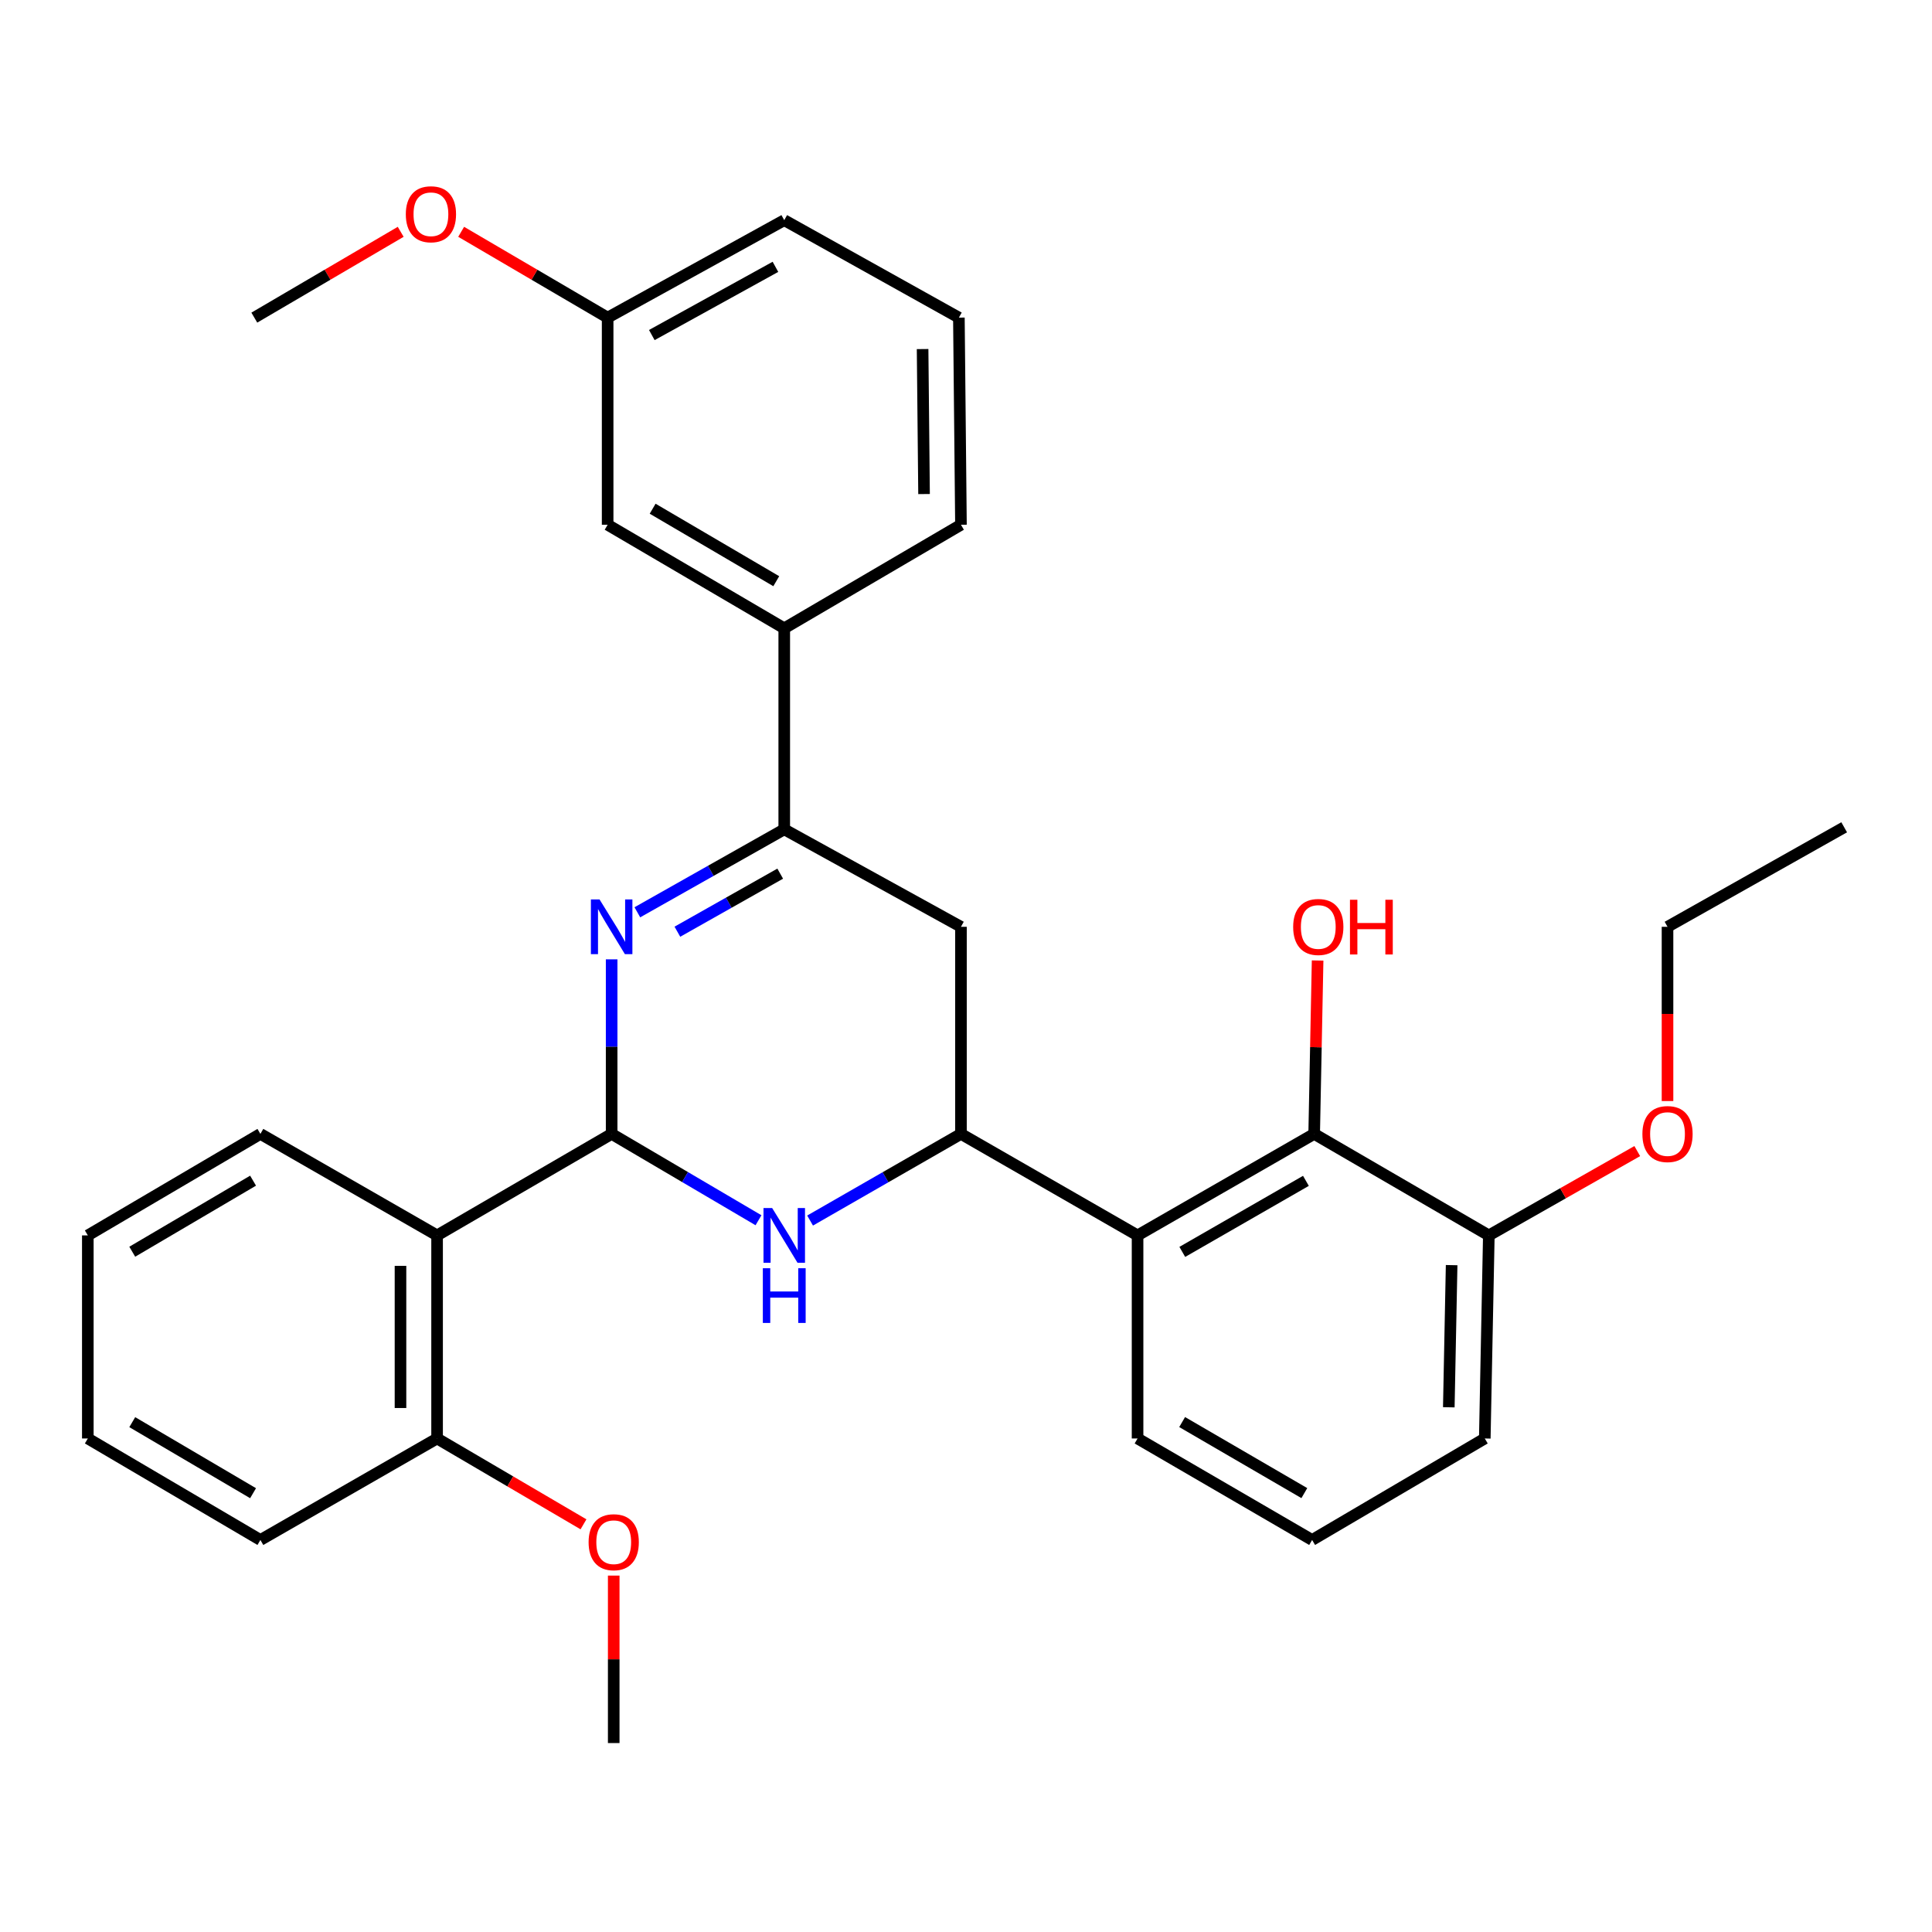 <?xml version='1.0' encoding='iso-8859-1'?>
<svg version='1.1' baseProfile='full'
              xmlns='http://www.w3.org/2000/svg'
                      xmlns:rdkit='http://www.rdkit.org/xml'
                      xmlns:xlink='http://www.w3.org/1999/xlink'
                  xml:space='preserve'
width='1000px' height='1000px' viewBox='0 0 1000 1000'>
<!-- END OF HEADER -->
<rect style='opacity:1.0;fill:#FFFFFF;stroke:none' width='1000' height='1000' x='0' y='0'> </rect>
<path class='bond-0' d='M 316.586,586.903 L 316.586,541.729' style='fill:none;fill-rule:evenodd;stroke:#000000;stroke-width:6px;stroke-linecap:butt;stroke-linejoin:miter;stroke-opacity:1' />
<path class='bond-0' d='M 316.586,541.729 L 316.586,496.554' style='fill:none;fill-rule:evenodd;stroke:#0000FF;stroke-width:6px;stroke-linecap:butt;stroke-linejoin:miter;stroke-opacity:1' />
<path class='bond-1' d='M 316.586,586.903 L 354.59,609.251' style='fill:none;fill-rule:evenodd;stroke:#000000;stroke-width:6px;stroke-linecap:butt;stroke-linejoin:miter;stroke-opacity:1' />
<path class='bond-1' d='M 354.59,609.251 L 392.594,631.599' style='fill:none;fill-rule:evenodd;stroke:#0000FF;stroke-width:6px;stroke-linecap:butt;stroke-linejoin:miter;stroke-opacity:1' />
<path class='bond-4' d='M 316.586,586.903 L 226.237,639.439' style='fill:none;fill-rule:evenodd;stroke:#000000;stroke-width:6px;stroke-linecap:butt;stroke-linejoin:miter;stroke-opacity:1' />
<path class='bond-3' d='M 329.891,472.201 L 367.908,450.732' style='fill:none;fill-rule:evenodd;stroke:#0000FF;stroke-width:6px;stroke-linecap:butt;stroke-linejoin:miter;stroke-opacity:1' />
<path class='bond-3' d='M 367.908,450.732 L 405.925,429.262' style='fill:none;fill-rule:evenodd;stroke:#000000;stroke-width:6px;stroke-linecap:butt;stroke-linejoin:miter;stroke-opacity:1' />
<path class='bond-3' d='M 350.612,482.255 L 377.223,467.227' style='fill:none;fill-rule:evenodd;stroke:#0000FF;stroke-width:6px;stroke-linecap:butt;stroke-linejoin:miter;stroke-opacity:1' />
<path class='bond-3' d='M 377.223,467.227 L 403.835,452.198' style='fill:none;fill-rule:evenodd;stroke:#000000;stroke-width:6px;stroke-linecap:butt;stroke-linejoin:miter;stroke-opacity:1' />
<path class='bond-2' d='M 419.302,631.755 L 458.346,609.329' style='fill:none;fill-rule:evenodd;stroke:#0000FF;stroke-width:6px;stroke-linecap:butt;stroke-linejoin:miter;stroke-opacity:1' />
<path class='bond-2' d='M 458.346,609.329 L 497.39,586.903' style='fill:none;fill-rule:evenodd;stroke:#000000;stroke-width:6px;stroke-linecap:butt;stroke-linejoin:miter;stroke-opacity:1' />
<path class='bond-5' d='M 497.39,586.903 L 588.802,639.439' style='fill:none;fill-rule:evenodd;stroke:#000000;stroke-width:6px;stroke-linecap:butt;stroke-linejoin:miter;stroke-opacity:1' />
<path class='bond-6' d='M 497.39,586.903 L 497.39,479.715' style='fill:none;fill-rule:evenodd;stroke:#000000;stroke-width:6px;stroke-linecap:butt;stroke-linejoin:miter;stroke-opacity:1' />
<path class='bond-8' d='M 405.925,429.262 L 405.925,325.211' style='fill:none;fill-rule:evenodd;stroke:#000000;stroke-width:6px;stroke-linecap:butt;stroke-linejoin:miter;stroke-opacity:1' />
<path class='bond-31' d='M 405.925,429.262 L 497.39,479.715' style='fill:none;fill-rule:evenodd;stroke:#000000;stroke-width:6px;stroke-linecap:butt;stroke-linejoin:miter;stroke-opacity:1' />
<path class='bond-9' d='M 226.237,639.439 L 226.237,744.553' style='fill:none;fill-rule:evenodd;stroke:#000000;stroke-width:6px;stroke-linecap:butt;stroke-linejoin:miter;stroke-opacity:1' />
<path class='bond-9' d='M 207.294,655.206 L 207.294,728.786' style='fill:none;fill-rule:evenodd;stroke:#000000;stroke-width:6px;stroke-linecap:butt;stroke-linejoin:miter;stroke-opacity:1' />
<path class='bond-15' d='M 226.237,639.439 L 134.783,586.903' style='fill:none;fill-rule:evenodd;stroke:#000000;stroke-width:6px;stroke-linecap:butt;stroke-linejoin:miter;stroke-opacity:1' />
<path class='bond-7' d='M 588.802,639.439 L 680.214,586.903' style='fill:none;fill-rule:evenodd;stroke:#000000;stroke-width:6px;stroke-linecap:butt;stroke-linejoin:miter;stroke-opacity:1' />
<path class='bond-7' d='M 611.953,647.982 L 675.942,611.207' style='fill:none;fill-rule:evenodd;stroke:#000000;stroke-width:6px;stroke-linecap:butt;stroke-linejoin:miter;stroke-opacity:1' />
<path class='bond-14' d='M 588.802,639.439 L 588.802,744.553' style='fill:none;fill-rule:evenodd;stroke:#000000;stroke-width:6px;stroke-linecap:butt;stroke-linejoin:miter;stroke-opacity:1' />
<path class='bond-10' d='M 680.214,586.903 L 770.616,639.439' style='fill:none;fill-rule:evenodd;stroke:#000000;stroke-width:6px;stroke-linecap:butt;stroke-linejoin:miter;stroke-opacity:1' />
<path class='bond-12' d='M 680.214,586.903 L 681.104,542.029' style='fill:none;fill-rule:evenodd;stroke:#000000;stroke-width:6px;stroke-linecap:butt;stroke-linejoin:miter;stroke-opacity:1' />
<path class='bond-12' d='M 681.104,542.029 L 681.994,497.155' style='fill:none;fill-rule:evenodd;stroke:#FF0000;stroke-width:6px;stroke-linecap:butt;stroke-linejoin:miter;stroke-opacity:1' />
<path class='bond-11' d='M 405.925,325.211 L 314.513,271.612' style='fill:none;fill-rule:evenodd;stroke:#000000;stroke-width:6px;stroke-linecap:butt;stroke-linejoin:miter;stroke-opacity:1' />
<path class='bond-11' d='M 401.795,300.83 L 337.807,263.31' style='fill:none;fill-rule:evenodd;stroke:#000000;stroke-width:6px;stroke-linecap:butt;stroke-linejoin:miter;stroke-opacity:1' />
<path class='bond-19' d='M 405.925,325.211 L 497.39,271.612' style='fill:none;fill-rule:evenodd;stroke:#000000;stroke-width:6px;stroke-linecap:butt;stroke-linejoin:miter;stroke-opacity:1' />
<path class='bond-16' d='M 226.237,744.553 L 264.124,766.77' style='fill:none;fill-rule:evenodd;stroke:#000000;stroke-width:6px;stroke-linecap:butt;stroke-linejoin:miter;stroke-opacity:1' />
<path class='bond-16' d='M 264.124,766.77 L 302.01,788.986' style='fill:none;fill-rule:evenodd;stroke:#FF0000;stroke-width:6px;stroke-linecap:butt;stroke-linejoin:miter;stroke-opacity:1' />
<path class='bond-23' d='M 226.237,744.553 L 134.783,797.089' style='fill:none;fill-rule:evenodd;stroke:#000000;stroke-width:6px;stroke-linecap:butt;stroke-linejoin:miter;stroke-opacity:1' />
<path class='bond-17' d='M 770.616,639.439 L 809.029,617.618' style='fill:none;fill-rule:evenodd;stroke:#000000;stroke-width:6px;stroke-linecap:butt;stroke-linejoin:miter;stroke-opacity:1' />
<path class='bond-17' d='M 809.029,617.618 L 847.443,595.798' style='fill:none;fill-rule:evenodd;stroke:#FF0000;stroke-width:6px;stroke-linecap:butt;stroke-linejoin:miter;stroke-opacity:1' />
<path class='bond-33' d='M 770.616,639.439 L 768.522,744.553' style='fill:none;fill-rule:evenodd;stroke:#000000;stroke-width:6px;stroke-linecap:butt;stroke-linejoin:miter;stroke-opacity:1' />
<path class='bond-33' d='M 751.362,654.829 L 749.896,728.409' style='fill:none;fill-rule:evenodd;stroke:#000000;stroke-width:6px;stroke-linecap:butt;stroke-linejoin:miter;stroke-opacity:1' />
<path class='bond-13' d='M 314.513,271.612 L 314.513,164.403' style='fill:none;fill-rule:evenodd;stroke:#000000;stroke-width:6px;stroke-linecap:butt;stroke-linejoin:miter;stroke-opacity:1' />
<path class='bond-18' d='M 314.513,164.403 L 276.606,142.193' style='fill:none;fill-rule:evenodd;stroke:#000000;stroke-width:6px;stroke-linecap:butt;stroke-linejoin:miter;stroke-opacity:1' />
<path class='bond-18' d='M 276.606,142.193 L 238.699,119.984' style='fill:none;fill-rule:evenodd;stroke:#FF0000;stroke-width:6px;stroke-linecap:butt;stroke-linejoin:miter;stroke-opacity:1' />
<path class='bond-34' d='M 314.513,164.403 L 405.925,113.961' style='fill:none;fill-rule:evenodd;stroke:#000000;stroke-width:6px;stroke-linecap:butt;stroke-linejoin:miter;stroke-opacity:1' />
<path class='bond-34' d='M 337.377,173.422 L 401.366,138.113' style='fill:none;fill-rule:evenodd;stroke:#000000;stroke-width:6px;stroke-linecap:butt;stroke-linejoin:miter;stroke-opacity:1' />
<path class='bond-20' d='M 588.802,744.553 L 679.151,797.089' style='fill:none;fill-rule:evenodd;stroke:#000000;stroke-width:6px;stroke-linecap:butt;stroke-linejoin:miter;stroke-opacity:1' />
<path class='bond-20' d='M 611.877,736.058 L 675.121,772.833' style='fill:none;fill-rule:evenodd;stroke:#000000;stroke-width:6px;stroke-linecap:butt;stroke-linejoin:miter;stroke-opacity:1' />
<path class='bond-28' d='M 134.783,586.903 L 45.455,639.439' style='fill:none;fill-rule:evenodd;stroke:#000000;stroke-width:6px;stroke-linecap:butt;stroke-linejoin:miter;stroke-opacity:1' />
<path class='bond-28' d='M 130.987,611.112 L 68.457,647.887' style='fill:none;fill-rule:evenodd;stroke:#000000;stroke-width:6px;stroke-linecap:butt;stroke-linejoin:miter;stroke-opacity:1' />
<path class='bond-26' d='M 317.66,815.524 L 317.66,858.864' style='fill:none;fill-rule:evenodd;stroke:#FF0000;stroke-width:6px;stroke-linecap:butt;stroke-linejoin:miter;stroke-opacity:1' />
<path class='bond-26' d='M 317.66,858.864 L 317.66,902.204' style='fill:none;fill-rule:evenodd;stroke:#000000;stroke-width:6px;stroke-linecap:butt;stroke-linejoin:miter;stroke-opacity:1' />
<path class='bond-25' d='M 863.102,569.903 L 863.102,524.809' style='fill:none;fill-rule:evenodd;stroke:#FF0000;stroke-width:6px;stroke-linecap:butt;stroke-linejoin:miter;stroke-opacity:1' />
<path class='bond-25' d='M 863.102,524.809 L 863.102,479.715' style='fill:none;fill-rule:evenodd;stroke:#000000;stroke-width:6px;stroke-linecap:butt;stroke-linejoin:miter;stroke-opacity:1' />
<path class='bond-27' d='M 207.399,119.988 L 169.518,142.196' style='fill:none;fill-rule:evenodd;stroke:#FF0000;stroke-width:6px;stroke-linecap:butt;stroke-linejoin:miter;stroke-opacity:1' />
<path class='bond-27' d='M 169.518,142.196 L 131.636,164.403' style='fill:none;fill-rule:evenodd;stroke:#000000;stroke-width:6px;stroke-linecap:butt;stroke-linejoin:miter;stroke-opacity:1' />
<path class='bond-21' d='M 497.39,271.612 L 496.317,164.403' style='fill:none;fill-rule:evenodd;stroke:#000000;stroke-width:6px;stroke-linecap:butt;stroke-linejoin:miter;stroke-opacity:1' />
<path class='bond-21' d='M 478.287,255.72 L 477.535,180.674' style='fill:none;fill-rule:evenodd;stroke:#000000;stroke-width:6px;stroke-linecap:butt;stroke-linejoin:miter;stroke-opacity:1' />
<path class='bond-22' d='M 679.151,797.089 L 768.522,744.553' style='fill:none;fill-rule:evenodd;stroke:#000000;stroke-width:6px;stroke-linecap:butt;stroke-linejoin:miter;stroke-opacity:1' />
<path class='bond-24' d='M 496.317,164.403 L 405.925,113.961' style='fill:none;fill-rule:evenodd;stroke:#000000;stroke-width:6px;stroke-linecap:butt;stroke-linejoin:miter;stroke-opacity:1' />
<path class='bond-32' d='M 134.783,797.089 L 45.455,744.553' style='fill:none;fill-rule:evenodd;stroke:#000000;stroke-width:6px;stroke-linecap:butt;stroke-linejoin:miter;stroke-opacity:1' />
<path class='bond-32' d='M 130.987,772.88 L 68.457,736.105' style='fill:none;fill-rule:evenodd;stroke:#000000;stroke-width:6px;stroke-linecap:butt;stroke-linejoin:miter;stroke-opacity:1' />
<path class='bond-29' d='M 863.102,479.715 L 954.545,428.199' style='fill:none;fill-rule:evenodd;stroke:#000000;stroke-width:6px;stroke-linecap:butt;stroke-linejoin:miter;stroke-opacity:1' />
<path class='bond-30' d='M 45.455,639.439 L 45.455,744.553' style='fill:none;fill-rule:evenodd;stroke:#000000;stroke-width:6px;stroke-linecap:butt;stroke-linejoin:miter;stroke-opacity:1' />
<path  class='atom-1' d='M 310.326 465.555
L 319.606 480.555
Q 320.526 482.035, 322.006 484.715
Q 323.486 487.395, 323.566 487.555
L 323.566 465.555
L 327.326 465.555
L 327.326 493.875
L 323.446 493.875
L 313.486 477.475
Q 312.326 475.555, 311.086 473.355
Q 309.886 471.155, 309.526 470.475
L 309.526 493.875
L 305.846 493.875
L 305.846 465.555
L 310.326 465.555
' fill='#0000FF'/>
<path  class='atom-2' d='M 399.665 625.279
L 408.945 640.279
Q 409.865 641.759, 411.345 644.439
Q 412.825 647.119, 412.905 647.279
L 412.905 625.279
L 416.665 625.279
L 416.665 653.599
L 412.785 653.599
L 402.825 637.199
Q 401.665 635.279, 400.425 633.079
Q 399.225 630.879, 398.865 630.199
L 398.865 653.599
L 395.185 653.599
L 395.185 625.279
L 399.665 625.279
' fill='#0000FF'/>
<path  class='atom-2' d='M 394.845 656.431
L 398.685 656.431
L 398.685 668.471
L 413.165 668.471
L 413.165 656.431
L 417.005 656.431
L 417.005 684.751
L 413.165 684.751
L 413.165 671.671
L 398.685 671.671
L 398.685 684.751
L 394.845 684.751
L 394.845 656.431
' fill='#0000FF'/>
<path  class='atom-13' d='M 669.34 479.795
Q 669.34 472.995, 672.7 469.195
Q 676.06 465.395, 682.34 465.395
Q 688.62 465.395, 691.98 469.195
Q 695.34 472.995, 695.34 479.795
Q 695.34 486.675, 691.94 490.595
Q 688.54 494.475, 682.34 494.475
Q 676.1 494.475, 672.7 490.595
Q 669.34 486.715, 669.34 479.795
M 682.34 491.275
Q 686.66 491.275, 688.98 488.395
Q 691.34 485.475, 691.34 479.795
Q 691.34 474.235, 688.98 471.435
Q 686.66 468.595, 682.34 468.595
Q 678.02 468.595, 675.66 471.395
Q 673.34 474.195, 673.34 479.795
Q 673.34 485.515, 675.66 488.395
Q 678.02 491.275, 682.34 491.275
' fill='#FF0000'/>
<path  class='atom-13' d='M 698.74 465.715
L 702.58 465.715
L 702.58 477.755
L 717.06 477.755
L 717.06 465.715
L 720.9 465.715
L 720.9 494.035
L 717.06 494.035
L 717.06 480.955
L 702.58 480.955
L 702.58 494.035
L 698.74 494.035
L 698.74 465.715
' fill='#FF0000'/>
<path  class='atom-17' d='M 304.66 798.243
Q 304.66 791.443, 308.02 787.643
Q 311.38 783.843, 317.66 783.843
Q 323.94 783.843, 327.3 787.643
Q 330.66 791.443, 330.66 798.243
Q 330.66 805.123, 327.26 809.043
Q 323.86 812.923, 317.66 812.923
Q 311.42 812.923, 308.02 809.043
Q 304.66 805.163, 304.66 798.243
M 317.66 809.723
Q 321.98 809.723, 324.3 806.843
Q 326.66 803.923, 326.66 798.243
Q 326.66 792.683, 324.3 789.883
Q 321.98 787.043, 317.66 787.043
Q 313.34 787.043, 310.98 789.843
Q 308.66 792.643, 308.66 798.243
Q 308.66 803.963, 310.98 806.843
Q 313.34 809.723, 317.66 809.723
' fill='#FF0000'/>
<path  class='atom-18' d='M 850.102 586.983
Q 850.102 580.183, 853.462 576.383
Q 856.822 572.583, 863.102 572.583
Q 869.382 572.583, 872.742 576.383
Q 876.102 580.183, 876.102 586.983
Q 876.102 593.863, 872.702 597.783
Q 869.302 601.663, 863.102 601.663
Q 856.862 601.663, 853.462 597.783
Q 850.102 593.903, 850.102 586.983
M 863.102 598.463
Q 867.422 598.463, 869.742 595.583
Q 872.102 592.663, 872.102 586.983
Q 872.102 581.423, 869.742 578.623
Q 867.422 575.783, 863.102 575.783
Q 858.782 575.783, 856.422 578.583
Q 854.102 581.383, 854.102 586.983
Q 854.102 592.703, 856.422 595.583
Q 858.782 598.463, 863.102 598.463
' fill='#FF0000'/>
<path  class='atom-19' d='M 210.048 110.894
Q 210.048 104.094, 213.408 100.294
Q 216.768 96.494, 223.048 96.494
Q 229.328 96.494, 232.688 100.294
Q 236.048 104.094, 236.048 110.894
Q 236.048 117.774, 232.648 121.694
Q 229.248 125.574, 223.048 125.574
Q 216.808 125.574, 213.408 121.694
Q 210.048 117.814, 210.048 110.894
M 223.048 122.374
Q 227.368 122.374, 229.688 119.494
Q 232.048 116.574, 232.048 110.894
Q 232.048 105.334, 229.688 102.534
Q 227.368 99.694, 223.048 99.694
Q 218.728 99.694, 216.368 102.494
Q 214.048 105.294, 214.048 110.894
Q 214.048 116.614, 216.368 119.494
Q 218.728 122.374, 223.048 122.374
' fill='#FF0000'/>
</svg>
